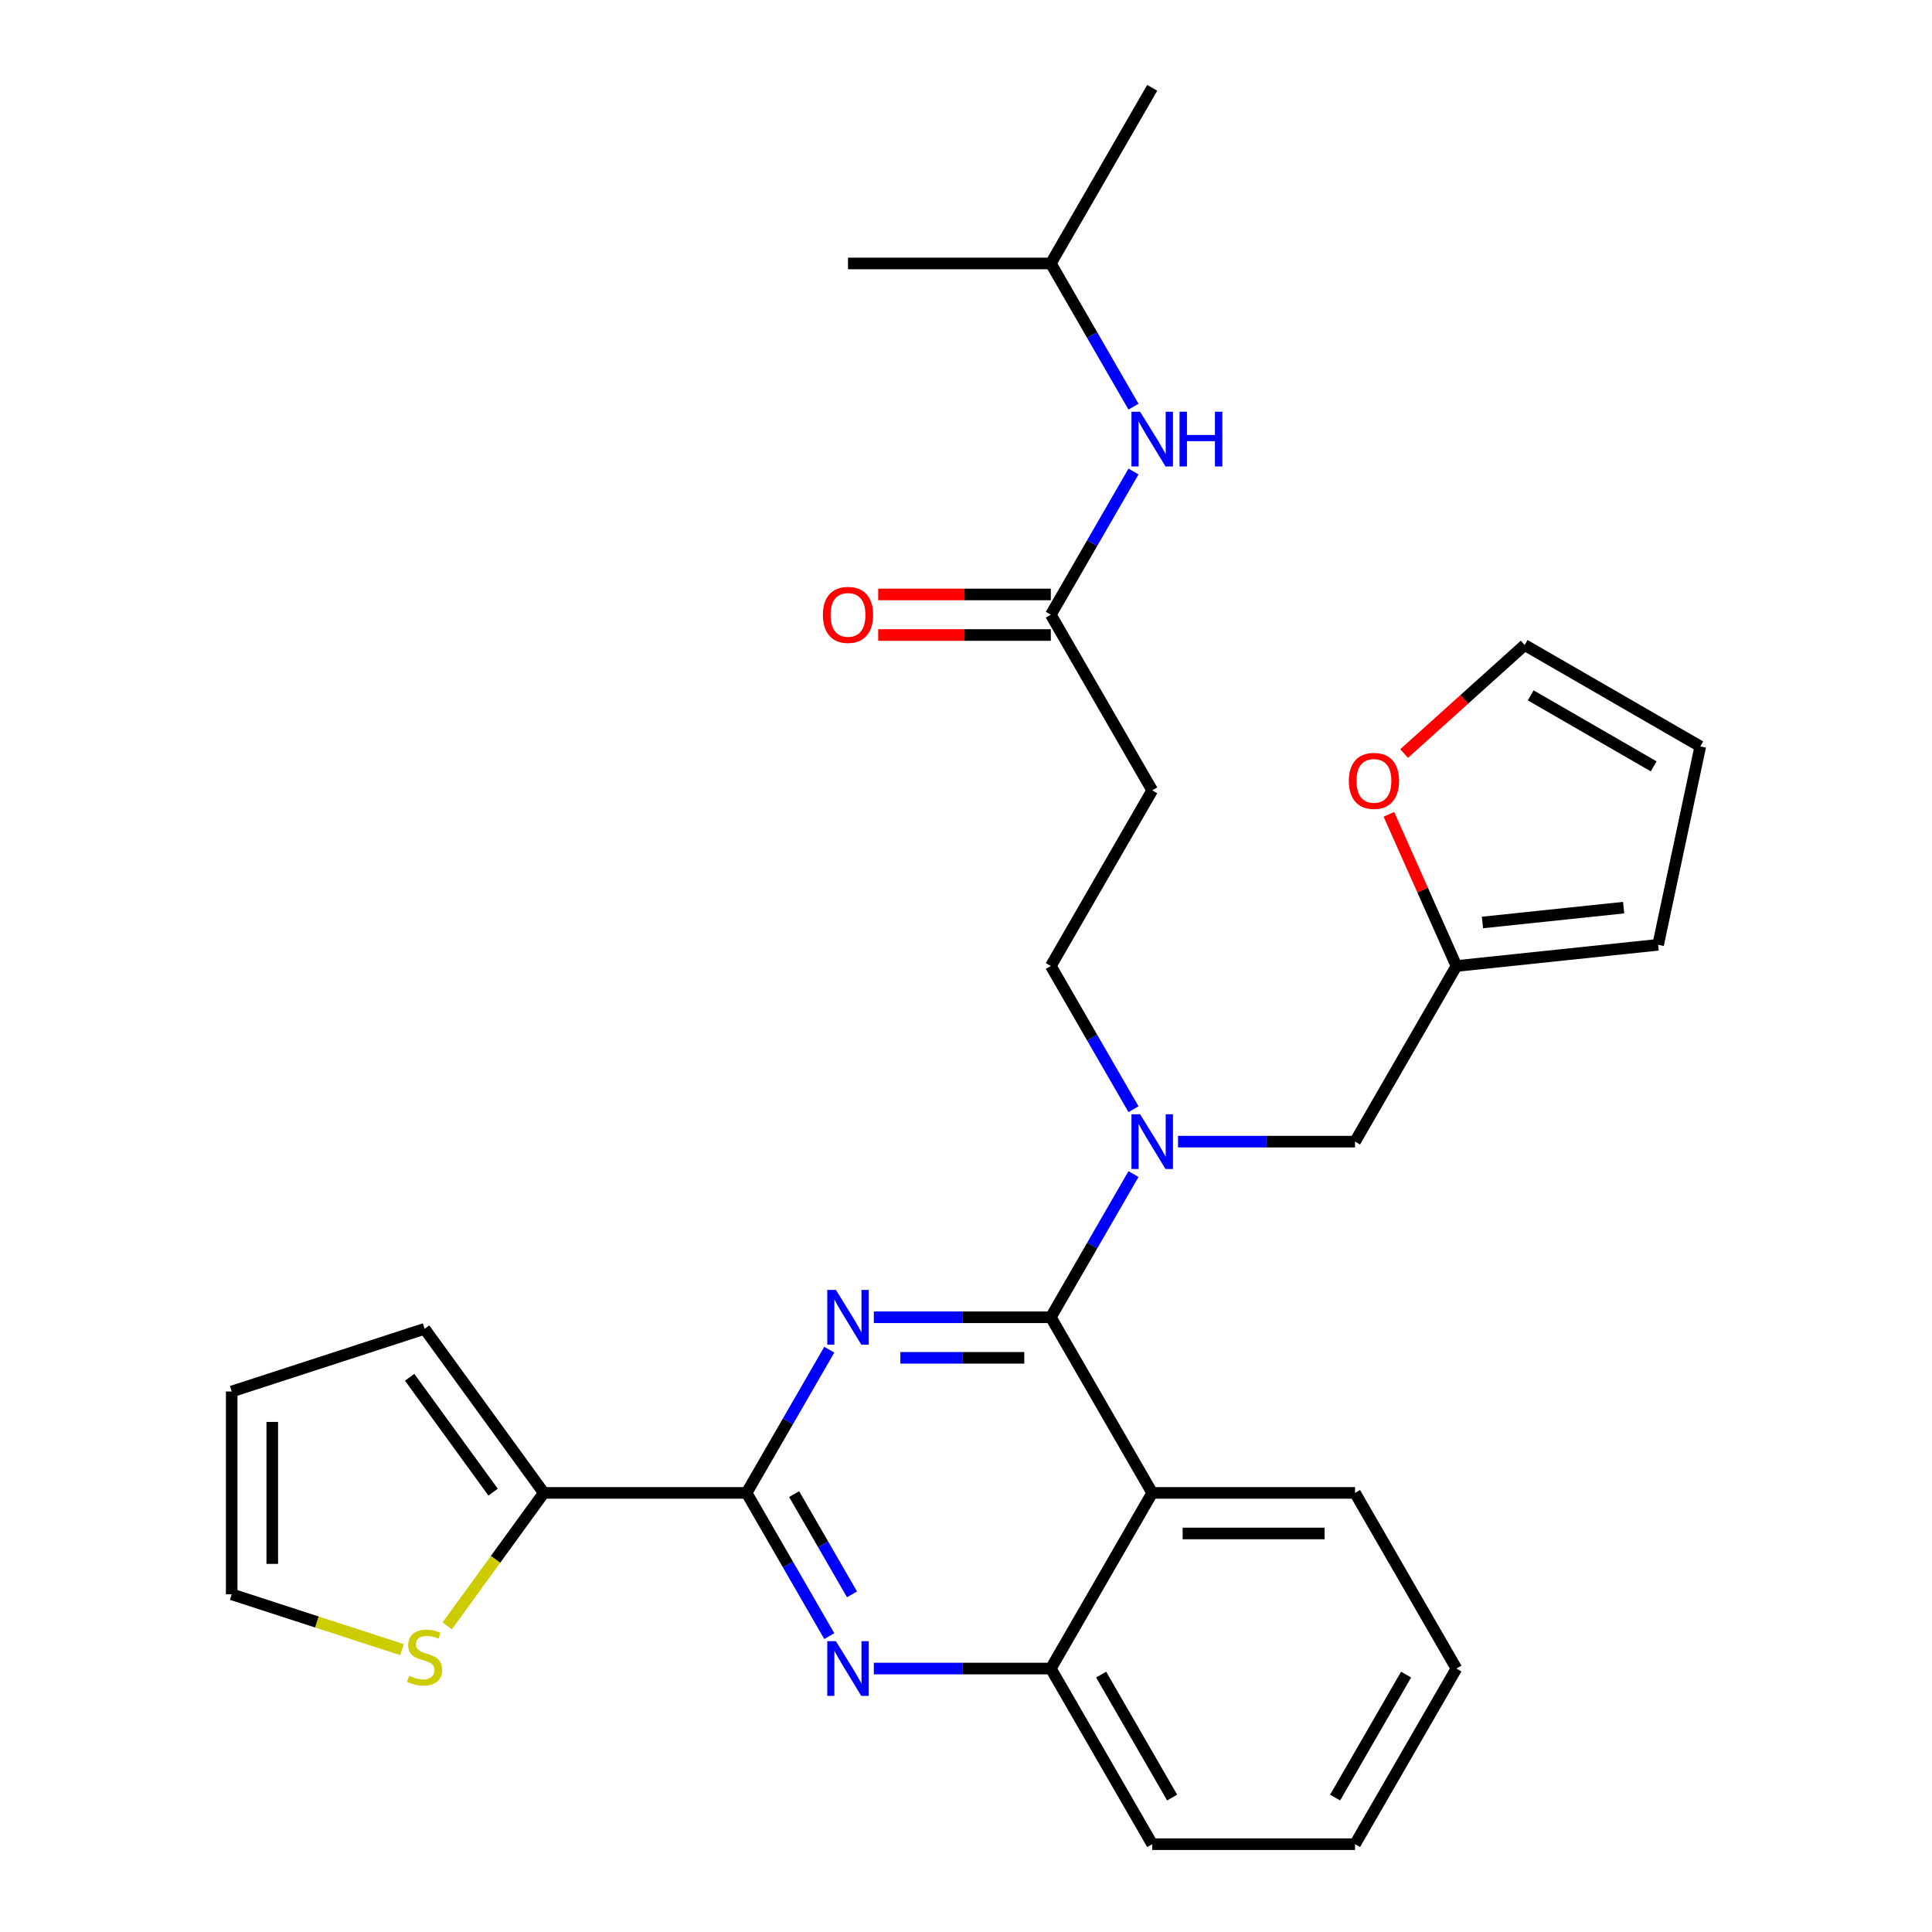 <?xml version='1.0' encoding='iso-8859-1'?>
<svg version='1.1' baseProfile='full'
              xmlns='http://www.w3.org/2000/svg'
                      xmlns:rdkit='http://www.rdkit.org/xml'
                      xmlns:xlink='http://www.w3.org/1999/xlink'
                  xml:space='preserve'
width='1000px' height='1000px' viewBox='0 0 1000 1000'>
<!-- END OF HEADER -->
<rect style='opacity:1.0;fill:#FFFFFF;stroke:none' width='1000' height='1000' x='0' y='0'> </rect>
<path class='bond-0' d='M 543.9,318.182 L 565.298,281.119' style='fill:none;fill-rule:evenodd;stroke:#000000;stroke-width:6px;stroke-linecap:butt;stroke-linejoin:miter;stroke-opacity:1' />
<path class='bond-0' d='M 565.298,281.119 L 586.696,244.057' style='fill:none;fill-rule:evenodd;stroke:#0000FF;stroke-width:6px;stroke-linecap:butt;stroke-linejoin:miter;stroke-opacity:1' />
<path class='bond-1' d='M 543.9,307.685 L 499.226,307.685' style='fill:none;fill-rule:evenodd;stroke:#000000;stroke-width:6px;stroke-linecap:butt;stroke-linejoin:miter;stroke-opacity:1' />
<path class='bond-1' d='M 499.226,307.685 L 454.552,307.685' style='fill:none;fill-rule:evenodd;stroke:#FF0000;stroke-width:6px;stroke-linecap:butt;stroke-linejoin:miter;stroke-opacity:1' />
<path class='bond-1' d='M 543.9,328.679 L 499.226,328.679' style='fill:none;fill-rule:evenodd;stroke:#000000;stroke-width:6px;stroke-linecap:butt;stroke-linejoin:miter;stroke-opacity:1' />
<path class='bond-1' d='M 499.226,328.679 L 454.552,328.679' style='fill:none;fill-rule:evenodd;stroke:#FF0000;stroke-width:6px;stroke-linecap:butt;stroke-linejoin:miter;stroke-opacity:1' />
<path class='bond-2' d='M 543.9,318.182 L 596.386,409.091' style='fill:none;fill-rule:evenodd;stroke:#000000;stroke-width:6px;stroke-linecap:butt;stroke-linejoin:miter;stroke-opacity:1' />
<path class='bond-3' d='M 586.696,210.488 L 565.298,173.426' style='fill:none;fill-rule:evenodd;stroke:#0000FF;stroke-width:6px;stroke-linecap:butt;stroke-linejoin:miter;stroke-opacity:1' />
<path class='bond-3' d='M 565.298,173.426 L 543.9,136.364' style='fill:none;fill-rule:evenodd;stroke:#000000;stroke-width:6px;stroke-linecap:butt;stroke-linejoin:miter;stroke-opacity:1' />
<path class='bond-4' d='M 543.9,136.364 L 596.386,45.455' style='fill:none;fill-rule:evenodd;stroke:#000000;stroke-width:6px;stroke-linecap:butt;stroke-linejoin:miter;stroke-opacity:1' />
<path class='bond-5' d='M 543.9,136.364 L 438.927,136.364' style='fill:none;fill-rule:evenodd;stroke:#000000;stroke-width:6px;stroke-linecap:butt;stroke-linejoin:miter;stroke-opacity:1' />
<path class='bond-6' d='M 596.386,409.091 L 543.9,500' style='fill:none;fill-rule:evenodd;stroke:#000000;stroke-width:6px;stroke-linecap:butt;stroke-linejoin:miter;stroke-opacity:1' />
<path class='bond-7' d='M 543.9,500 L 565.298,537.062' style='fill:none;fill-rule:evenodd;stroke:#000000;stroke-width:6px;stroke-linecap:butt;stroke-linejoin:miter;stroke-opacity:1' />
<path class='bond-7' d='M 565.298,537.062 L 586.696,574.125' style='fill:none;fill-rule:evenodd;stroke:#0000FF;stroke-width:6px;stroke-linecap:butt;stroke-linejoin:miter;stroke-opacity:1' />
<path class='bond-8' d='M 609.751,590.909 L 655.555,590.909' style='fill:none;fill-rule:evenodd;stroke:#0000FF;stroke-width:6px;stroke-linecap:butt;stroke-linejoin:miter;stroke-opacity:1' />
<path class='bond-8' d='M 655.555,590.909 L 701.359,590.909' style='fill:none;fill-rule:evenodd;stroke:#000000;stroke-width:6px;stroke-linecap:butt;stroke-linejoin:miter;stroke-opacity:1' />
<path class='bond-9' d='M 586.696,607.693 L 565.298,644.756' style='fill:none;fill-rule:evenodd;stroke:#0000FF;stroke-width:6px;stroke-linecap:butt;stroke-linejoin:miter;stroke-opacity:1' />
<path class='bond-9' d='M 565.298,644.756 L 543.9,681.818' style='fill:none;fill-rule:evenodd;stroke:#000000;stroke-width:6px;stroke-linecap:butt;stroke-linejoin:miter;stroke-opacity:1' />
<path class='bond-10' d='M 753.846,863.636 L 701.359,954.545' style='fill:none;fill-rule:evenodd;stroke:#000000;stroke-width:6px;stroke-linecap:butt;stroke-linejoin:miter;stroke-opacity:1' />
<path class='bond-10' d='M 727.791,866.775 L 691.05,930.412' style='fill:none;fill-rule:evenodd;stroke:#000000;stroke-width:6px;stroke-linecap:butt;stroke-linejoin:miter;stroke-opacity:1' />
<path class='bond-11' d='M 753.846,863.636 L 701.359,772.727' style='fill:none;fill-rule:evenodd;stroke:#000000;stroke-width:6px;stroke-linecap:butt;stroke-linejoin:miter;stroke-opacity:1' />
<path class='bond-12' d='M 701.359,954.545 L 596.386,954.545' style='fill:none;fill-rule:evenodd;stroke:#000000;stroke-width:6px;stroke-linecap:butt;stroke-linejoin:miter;stroke-opacity:1' />
<path class='bond-13' d='M 596.386,954.545 L 543.9,863.636' style='fill:none;fill-rule:evenodd;stroke:#000000;stroke-width:6px;stroke-linecap:butt;stroke-linejoin:miter;stroke-opacity:1' />
<path class='bond-13' d='M 606.695,930.412 L 569.955,866.775' style='fill:none;fill-rule:evenodd;stroke:#000000;stroke-width:6px;stroke-linecap:butt;stroke-linejoin:miter;stroke-opacity:1' />
<path class='bond-14' d='M 701.359,772.727 L 596.386,772.727' style='fill:none;fill-rule:evenodd;stroke:#000000;stroke-width:6px;stroke-linecap:butt;stroke-linejoin:miter;stroke-opacity:1' />
<path class='bond-14' d='M 685.613,793.722 L 612.132,793.722' style='fill:none;fill-rule:evenodd;stroke:#000000;stroke-width:6px;stroke-linecap:butt;stroke-linejoin:miter;stroke-opacity:1' />
<path class='bond-15' d='M 596.386,772.727 L 543.9,863.636' style='fill:none;fill-rule:evenodd;stroke:#000000;stroke-width:6px;stroke-linecap:butt;stroke-linejoin:miter;stroke-opacity:1' />
<path class='bond-16' d='M 596.386,772.727 L 543.9,681.818' style='fill:none;fill-rule:evenodd;stroke:#000000;stroke-width:6px;stroke-linecap:butt;stroke-linejoin:miter;stroke-opacity:1' />
<path class='bond-17' d='M 543.9,863.636 L 498.096,863.636' style='fill:none;fill-rule:evenodd;stroke:#000000;stroke-width:6px;stroke-linecap:butt;stroke-linejoin:miter;stroke-opacity:1' />
<path class='bond-17' d='M 498.096,863.636 L 452.292,863.636' style='fill:none;fill-rule:evenodd;stroke:#0000FF;stroke-width:6px;stroke-linecap:butt;stroke-linejoin:miter;stroke-opacity:1' />
<path class='bond-18' d='M 429.237,846.852 L 407.839,809.79' style='fill:none;fill-rule:evenodd;stroke:#0000FF;stroke-width:6px;stroke-linecap:butt;stroke-linejoin:miter;stroke-opacity:1' />
<path class='bond-18' d='M 407.839,809.79 L 386.441,772.727' style='fill:none;fill-rule:evenodd;stroke:#000000;stroke-width:6px;stroke-linecap:butt;stroke-linejoin:miter;stroke-opacity:1' />
<path class='bond-18' d='M 440.999,825.236 L 426.021,799.292' style='fill:none;fill-rule:evenodd;stroke:#0000FF;stroke-width:6px;stroke-linecap:butt;stroke-linejoin:miter;stroke-opacity:1' />
<path class='bond-18' d='M 426.021,799.292 L 411.042,773.349' style='fill:none;fill-rule:evenodd;stroke:#000000;stroke-width:6px;stroke-linecap:butt;stroke-linejoin:miter;stroke-opacity:1' />
<path class='bond-19' d='M 386.441,772.727 L 407.839,735.665' style='fill:none;fill-rule:evenodd;stroke:#000000;stroke-width:6px;stroke-linecap:butt;stroke-linejoin:miter;stroke-opacity:1' />
<path class='bond-19' d='M 407.839,735.665 L 429.237,698.603' style='fill:none;fill-rule:evenodd;stroke:#0000FF;stroke-width:6px;stroke-linecap:butt;stroke-linejoin:miter;stroke-opacity:1' />
<path class='bond-20' d='M 386.441,772.727 L 281.468,772.727' style='fill:none;fill-rule:evenodd;stroke:#000000;stroke-width:6px;stroke-linecap:butt;stroke-linejoin:miter;stroke-opacity:1' />
<path class='bond-21' d='M 452.292,681.818 L 498.096,681.818' style='fill:none;fill-rule:evenodd;stroke:#0000FF;stroke-width:6px;stroke-linecap:butt;stroke-linejoin:miter;stroke-opacity:1' />
<path class='bond-21' d='M 498.096,681.818 L 543.9,681.818' style='fill:none;fill-rule:evenodd;stroke:#000000;stroke-width:6px;stroke-linecap:butt;stroke-linejoin:miter;stroke-opacity:1' />
<path class='bond-21' d='M 466.033,702.813 L 498.096,702.813' style='fill:none;fill-rule:evenodd;stroke:#0000FF;stroke-width:6px;stroke-linecap:butt;stroke-linejoin:miter;stroke-opacity:1' />
<path class='bond-21' d='M 498.096,702.813 L 530.159,702.813' style='fill:none;fill-rule:evenodd;stroke:#000000;stroke-width:6px;stroke-linecap:butt;stroke-linejoin:miter;stroke-opacity:1' />
<path class='bond-22' d='M 718.889,421.487 L 736.367,460.743' style='fill:none;fill-rule:evenodd;stroke:#FF0000;stroke-width:6px;stroke-linecap:butt;stroke-linejoin:miter;stroke-opacity:1' />
<path class='bond-22' d='M 736.367,460.743 L 753.846,500' style='fill:none;fill-rule:evenodd;stroke:#000000;stroke-width:6px;stroke-linecap:butt;stroke-linejoin:miter;stroke-opacity:1' />
<path class='bond-23' d='M 726.774,390.034 L 757.966,361.948' style='fill:none;fill-rule:evenodd;stroke:#FF0000;stroke-width:6px;stroke-linecap:butt;stroke-linejoin:miter;stroke-opacity:1' />
<path class='bond-23' d='M 757.966,361.948 L 789.159,333.862' style='fill:none;fill-rule:evenodd;stroke:#000000;stroke-width:6px;stroke-linecap:butt;stroke-linejoin:miter;stroke-opacity:1' />
<path class='bond-24' d='M 753.846,500 L 858.243,489.027' style='fill:none;fill-rule:evenodd;stroke:#000000;stroke-width:6px;stroke-linecap:butt;stroke-linejoin:miter;stroke-opacity:1' />
<path class='bond-24' d='M 767.311,477.475 L 840.389,469.794' style='fill:none;fill-rule:evenodd;stroke:#000000;stroke-width:6px;stroke-linecap:butt;stroke-linejoin:miter;stroke-opacity:1' />
<path class='bond-25' d='M 753.846,500 L 701.359,590.909' style='fill:none;fill-rule:evenodd;stroke:#000000;stroke-width:6px;stroke-linecap:butt;stroke-linejoin:miter;stroke-opacity:1' />
<path class='bond-26' d='M 858.243,489.027 L 880.068,386.348' style='fill:none;fill-rule:evenodd;stroke:#000000;stroke-width:6px;stroke-linecap:butt;stroke-linejoin:miter;stroke-opacity:1' />
<path class='bond-27' d='M 880.068,386.348 L 789.159,333.862' style='fill:none;fill-rule:evenodd;stroke:#000000;stroke-width:6px;stroke-linecap:butt;stroke-linejoin:miter;stroke-opacity:1' />
<path class='bond-27' d='M 855.935,396.657 L 792.298,359.917' style='fill:none;fill-rule:evenodd;stroke:#000000;stroke-width:6px;stroke-linecap:butt;stroke-linejoin:miter;stroke-opacity:1' />
<path class='bond-28' d='M 281.468,772.727 L 256.47,807.135' style='fill:none;fill-rule:evenodd;stroke:#000000;stroke-width:6px;stroke-linecap:butt;stroke-linejoin:miter;stroke-opacity:1' />
<path class='bond-28' d='M 256.47,807.135 L 231.471,841.542' style='fill:none;fill-rule:evenodd;stroke:#CCCC00;stroke-width:6px;stroke-linecap:butt;stroke-linejoin:miter;stroke-opacity:1' />
<path class='bond-29' d='M 281.468,772.727 L 219.767,687.803' style='fill:none;fill-rule:evenodd;stroke:#000000;stroke-width:6px;stroke-linecap:butt;stroke-linejoin:miter;stroke-opacity:1' />
<path class='bond-29' d='M 255.228,772.329 L 212.037,712.882' style='fill:none;fill-rule:evenodd;stroke:#000000;stroke-width:6px;stroke-linecap:butt;stroke-linejoin:miter;stroke-opacity:1' />
<path class='bond-30' d='M 208.062,853.849 L 163.997,839.531' style='fill:none;fill-rule:evenodd;stroke:#CCCC00;stroke-width:6px;stroke-linecap:butt;stroke-linejoin:miter;stroke-opacity:1' />
<path class='bond-30' d='M 163.997,839.531 L 119.932,825.214' style='fill:none;fill-rule:evenodd;stroke:#000000;stroke-width:6px;stroke-linecap:butt;stroke-linejoin:miter;stroke-opacity:1' />
<path class='bond-31' d='M 219.767,687.803 L 119.932,720.241' style='fill:none;fill-rule:evenodd;stroke:#000000;stroke-width:6px;stroke-linecap:butt;stroke-linejoin:miter;stroke-opacity:1' />
<path class='bond-32' d='M 119.932,825.214 L 119.932,720.241' style='fill:none;fill-rule:evenodd;stroke:#000000;stroke-width:6px;stroke-linecap:butt;stroke-linejoin:miter;stroke-opacity:1' />
<path class='bond-32' d='M 140.926,809.468 L 140.926,735.987' style='fill:none;fill-rule:evenodd;stroke:#000000;stroke-width:6px;stroke-linecap:butt;stroke-linejoin:miter;stroke-opacity:1' />
<path  class='atom-1' d='M 590.126 213.113
L 599.406 228.113
Q 600.326 229.593, 601.806 232.273
Q 603.286 234.953, 603.366 235.113
L 603.366 213.113
L 607.126 213.113
L 607.126 241.433
L 603.246 241.433
L 593.286 225.033
Q 592.126 223.113, 590.886 220.913
Q 589.686 218.713, 589.326 218.033
L 589.326 241.433
L 585.646 241.433
L 585.646 213.113
L 590.126 213.113
' fill='#0000FF'/>
<path  class='atom-1' d='M 610.526 213.113
L 614.366 213.113
L 614.366 225.153
L 628.846 225.153
L 628.846 213.113
L 632.686 213.113
L 632.686 241.433
L 628.846 241.433
L 628.846 228.353
L 614.366 228.353
L 614.366 241.433
L 610.526 241.433
L 610.526 213.113
' fill='#0000FF'/>
<path  class='atom-2' d='M 425.927 318.262
Q 425.927 311.462, 429.287 307.662
Q 432.647 303.862, 438.927 303.862
Q 445.207 303.862, 448.567 307.662
Q 451.927 311.462, 451.927 318.262
Q 451.927 325.142, 448.527 329.062
Q 445.127 332.942, 438.927 332.942
Q 432.687 332.942, 429.287 329.062
Q 425.927 325.182, 425.927 318.262
M 438.927 329.742
Q 443.247 329.742, 445.567 326.862
Q 447.927 323.942, 447.927 318.262
Q 447.927 312.702, 445.567 309.902
Q 443.247 307.062, 438.927 307.062
Q 434.607 307.062, 432.247 309.862
Q 429.927 312.662, 429.927 318.262
Q 429.927 323.982, 432.247 326.862
Q 434.607 329.742, 438.927 329.742
' fill='#FF0000'/>
<path  class='atom-7' d='M 590.126 576.749
L 599.406 591.749
Q 600.326 593.229, 601.806 595.909
Q 603.286 598.589, 603.366 598.749
L 603.366 576.749
L 607.126 576.749
L 607.126 605.069
L 603.246 605.069
L 593.286 588.669
Q 592.126 586.749, 590.886 584.549
Q 589.686 582.349, 589.326 581.669
L 589.326 605.069
L 585.646 605.069
L 585.646 576.749
L 590.126 576.749
' fill='#0000FF'/>
<path  class='atom-14' d='M 432.667 849.476
L 441.947 864.476
Q 442.867 865.956, 444.347 868.636
Q 445.827 871.316, 445.907 871.476
L 445.907 849.476
L 449.667 849.476
L 449.667 877.796
L 445.787 877.796
L 435.827 861.396
Q 434.667 859.476, 433.427 857.276
Q 432.227 855.076, 431.867 854.396
L 431.867 877.796
L 428.187 877.796
L 428.187 849.476
L 432.667 849.476
' fill='#0000FF'/>
<path  class='atom-16' d='M 432.667 667.658
L 441.947 682.658
Q 442.867 684.138, 444.347 686.818
Q 445.827 689.498, 445.907 689.658
L 445.907 667.658
L 449.667 667.658
L 449.667 695.978
L 445.787 695.978
L 435.827 679.578
Q 434.667 677.658, 433.427 675.458
Q 432.227 673.258, 431.867 672.578
L 431.867 695.978
L 428.187 695.978
L 428.187 667.658
L 432.667 667.658
' fill='#0000FF'/>
<path  class='atom-18' d='M 698.149 404.183
Q 698.149 397.383, 701.509 393.583
Q 704.869 389.783, 711.149 389.783
Q 717.429 389.783, 720.789 393.583
Q 724.149 397.383, 724.149 404.183
Q 724.149 411.063, 720.749 414.983
Q 717.349 418.863, 711.149 418.863
Q 704.909 418.863, 701.509 414.983
Q 698.149 411.103, 698.149 404.183
M 711.149 415.663
Q 715.469 415.663, 717.789 412.783
Q 720.149 409.863, 720.149 404.183
Q 720.149 398.623, 717.789 395.823
Q 715.469 392.983, 711.149 392.983
Q 706.829 392.983, 704.469 395.783
Q 702.149 398.583, 702.149 404.183
Q 702.149 409.903, 704.469 412.783
Q 706.829 415.663, 711.149 415.663
' fill='#FF0000'/>
<path  class='atom-25' d='M 211.767 867.372
Q 212.087 867.492, 213.407 868.052
Q 214.727 868.612, 216.167 868.972
Q 217.647 869.292, 219.087 869.292
Q 221.767 869.292, 223.327 868.012
Q 224.887 866.692, 224.887 864.412
Q 224.887 862.852, 224.087 861.892
Q 223.327 860.932, 222.127 860.412
Q 220.927 859.892, 218.927 859.292
Q 216.407 858.532, 214.887 857.812
Q 213.407 857.092, 212.327 855.572
Q 211.287 854.052, 211.287 851.492
Q 211.287 847.932, 213.687 845.732
Q 216.127 843.532, 220.927 843.532
Q 224.207 843.532, 227.927 845.092
L 227.007 848.172
Q 223.607 846.772, 221.047 846.772
Q 218.287 846.772, 216.767 847.932
Q 215.247 849.052, 215.287 851.012
Q 215.287 852.532, 216.047 853.452
Q 216.847 854.372, 217.967 854.892
Q 219.127 855.412, 221.047 856.012
Q 223.607 856.812, 225.127 857.612
Q 226.647 858.412, 227.727 860.052
Q 228.847 861.652, 228.847 864.412
Q 228.847 868.332, 226.207 870.452
Q 223.607 872.532, 219.247 872.532
Q 216.727 872.532, 214.807 871.972
Q 212.927 871.452, 210.687 870.532
L 211.767 867.372
' fill='#CCCC00'/>
</svg>
